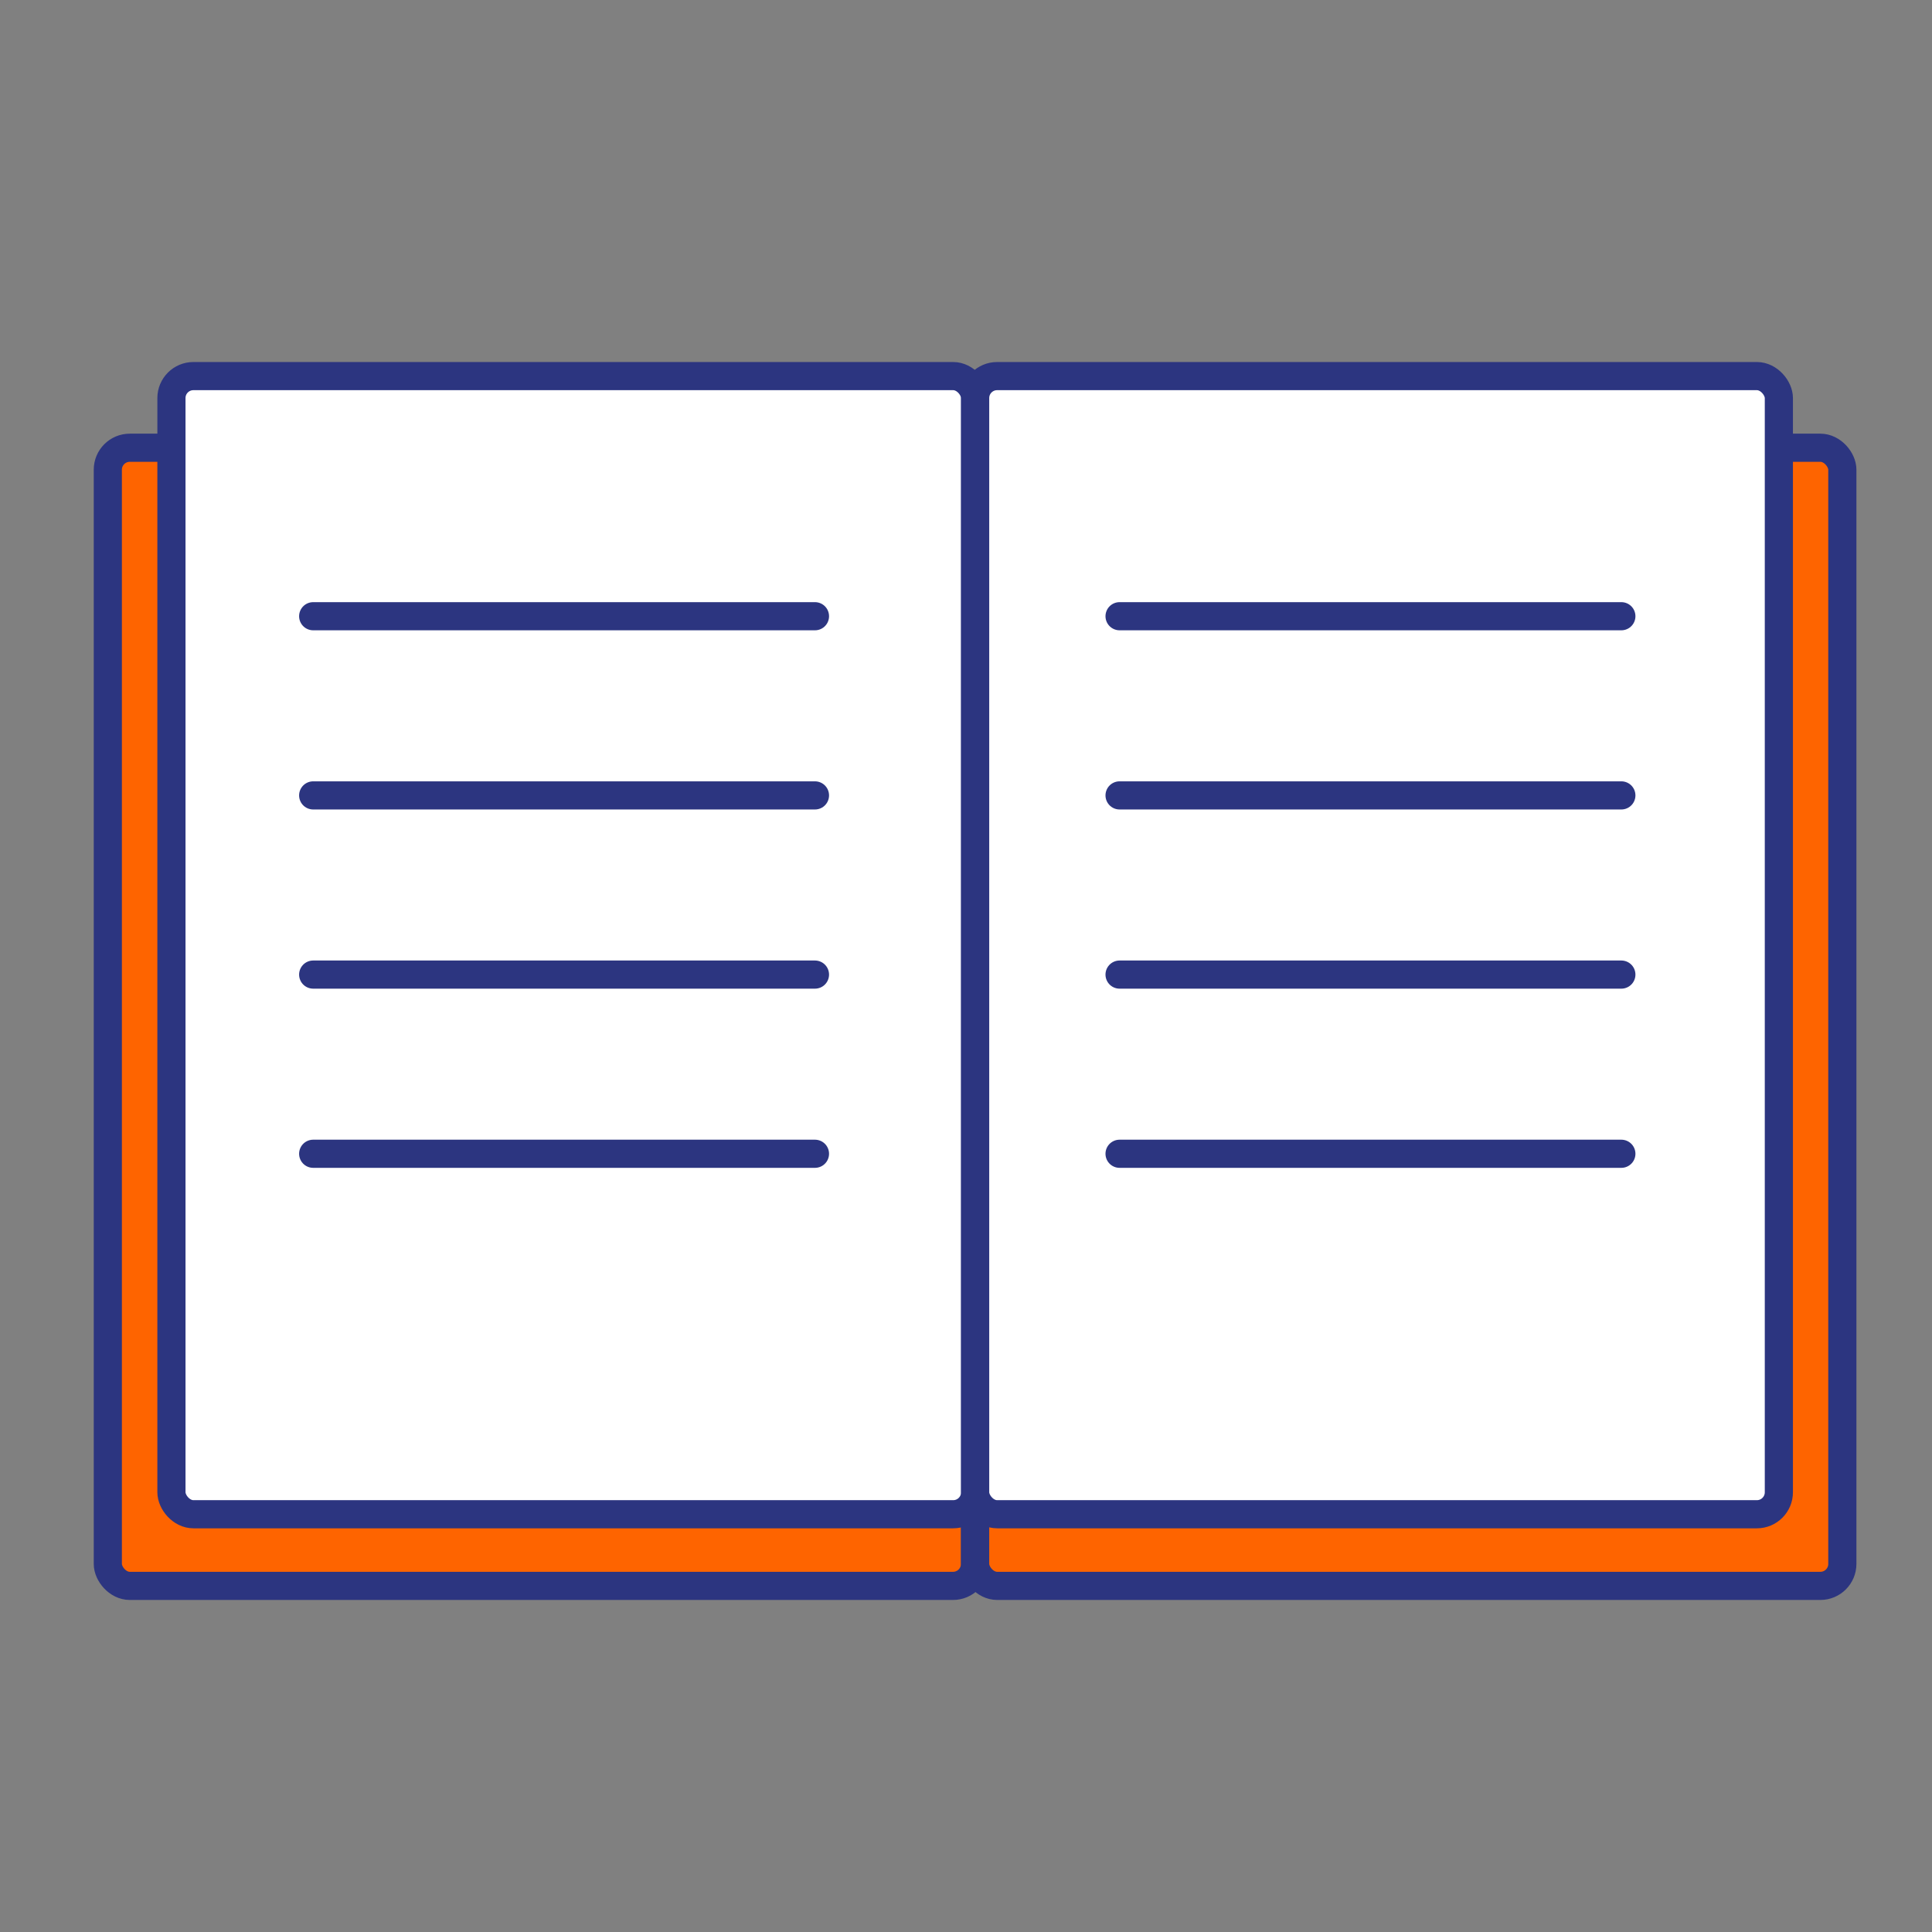 <?xml version="1.0" encoding="UTF-8"?>
<svg xmlns="http://www.w3.org/2000/svg" viewBox="0 0 137.26 137.26">
  <rect x="0" y="0" width="137.26" height="137.26" fill="#808080" stroke="none"/>
  <defs>
    <style>.cls-1{fill:#fe6400;}.cls-1,.cls-2,.cls-3{stroke:#2c3580;stroke-miterlimit:10;stroke-width:2px;}.cls-2{fill:#fff;}.cls-3,.cls-4{fill:none;}.cls-3{stroke-linecap:round;}</style>
  </defs>
  <title>Get_Learn</title>
  <g id="Layer_2" data-name="Layer 2">
    <g id="Layer_2-2" data-name="Layer 2">
      <rect class="cls-1" x="7.66" y="31.81" width="61.61" height="80.86" rx="1.56"></rect>
      <rect class="cls-1" x="69.28" y="31.81" width="61.61" height="80.86" rx="1.56"></rect>
      <rect class="cls-2" x="12.18" y="26.72" width="57.1" height="80.86" rx="1.56"></rect>
      <rect class="cls-2" x="69.28" y="26.72" width="57.1" height="80.86" rx="1.56"></rect>
      <line class="cls-3" x1="22.25" y1="43.78" x2="57.9" y2="43.78"></line>
      <line class="cls-3" x1="22.25" y1="56.51" x2="57.9" y2="56.51"></line>
      <line class="cls-3" x1="22.25" y1="69.24" x2="57.9" y2="69.24"></line>
      <line class="cls-3" x1="22.25" y1="81.97" x2="57.9" y2="81.97"></line>
      <line class="cls-3" x1="79.54" y1="43.78" x2="115.19" y2="43.78"></line>
      <line class="cls-3" x1="79.54" y1="56.51" x2="115.19" y2="56.51"></line>
      <line class="cls-3" x1="79.54" y1="69.24" x2="115.19" y2="69.24"></line>
      <line class="cls-3" x1="79.54" y1="81.97" x2="115.19" y2="81.97"></line>
      <rect class="cls-4" width="137.26" height="137.26"></rect>
    </g>
  </g>
</svg>
